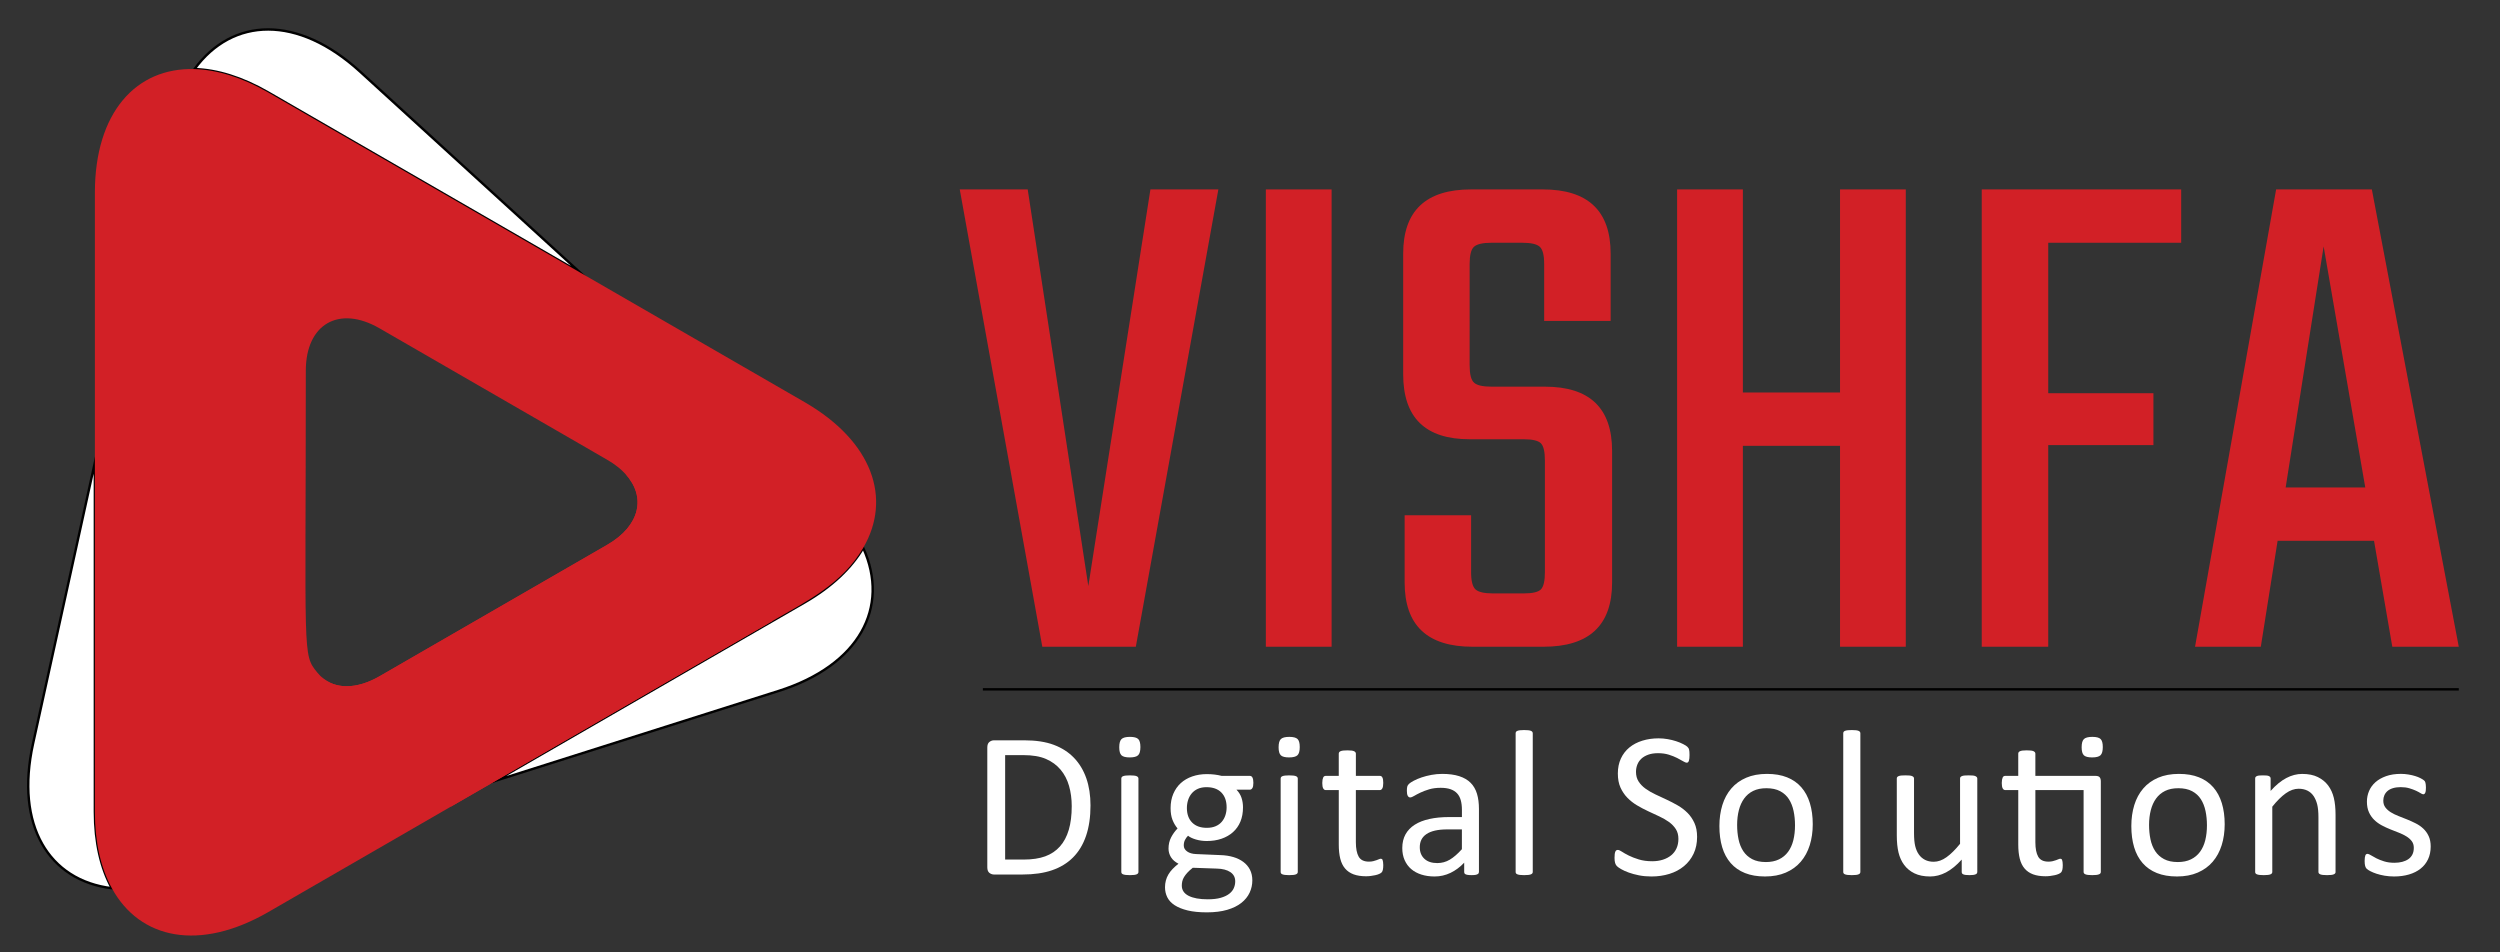 <?xml version="1.0" encoding="utf-8"?>
<!-- Generator: Adobe Illustrator 16.0.0, SVG Export Plug-In . SVG Version: 6.00 Build 0)  -->
<!DOCTYPE svg PUBLIC "-//W3C//DTD SVG 1.1//EN" "http://www.w3.org/Graphics/SVG/1.1/DTD/svg11.dtd">
<svg version="1.1" id="Layer_1" xmlns="http://www.w3.org/2000/svg" xmlns:xlink="http://www.w3.org/1999/xlink" x="0px" y="0px"
	 width="257.334px" height="98px" viewBox="0 0 257.334 98" enable-background="new 0 0 257.334 98" xml:space="preserve">
<rect x="0" y="0" width="257.334" height="98" fill="#333333" stroke="none"/>
<polygon fill="#D22026" points="118.417,19.497 125.411,19.497 116.914,66.57 107.288,66.57 98.791,19.497 105.785,19.497 
	112.024,60.328 "/>
<rect x="130.298" y="19.498" fill="#D22026" width="6.769" height="47.073"/>
<g>
	<defs>
		<rect id="SVGID_1_" x="-16" y="-22.333" width="288" height="144"/>
	</defs>
	<clipPath id="SVGID_2_">
		<use xlink:href="#SVGID_1_"  overflow="visible"/>
	</clipPath>
	<path clip-path="url(#SVGID_2_)" fill="#D22026" d="M159.022,58.899V47.396c0-0.902-0.139-1.491-0.413-1.767
		c-0.277-0.274-0.864-0.415-1.769-0.415h-5.563c-4.563,0-6.843-2.228-6.843-6.691V26.115c0-4.412,2.331-6.618,6.992-6.618h7.37
		c4.662,0,6.994,2.206,6.994,6.618v6.918h-6.843v-5.865c0-0.904-0.151-1.492-0.453-1.768c-0.3-0.275-0.901-0.413-1.804-0.413h-3.159
		c-0.902,0-1.503,0.138-1.804,0.413c-0.302,0.276-0.451,0.864-0.451,1.768V37.62c0,0.903,0.149,1.493,0.451,1.767
		c0.301,0.278,0.901,0.414,1.804,0.414h5.49c4.612,0,6.918,2.207,6.918,6.618v13.535c0,4.412-2.356,6.617-7.068,6.617h-7.294
		c-4.663,0-6.993-2.205-6.993-6.617v-6.918h6.842v5.863c0,0.904,0.151,1.493,0.451,1.77c0.302,0.276,0.904,0.413,1.806,0.413h3.157
		c0.904,0,1.491-0.137,1.769-0.413C158.884,60.392,159.022,59.803,159.022,58.899"/>
	<polygon clip-path="url(#SVGID_2_)" fill="#D22026" points="189.402,19.497 196.169,19.497 196.169,66.57 189.402,66.57 
		189.402,45.891 179.4,45.891 179.4,66.57 172.631,66.57 172.631,19.497 179.4,19.497 179.4,40.402 189.402,40.402 	"/>
	<polygon clip-path="url(#SVGID_2_)" fill="#D22026" points="224.518,24.987 210.832,24.987 210.832,40.476 221.66,40.476 
		221.66,45.816 210.832,45.816 210.832,66.57 203.988,66.57 203.988,19.497 224.518,19.497 	"/>
	<path clip-path="url(#SVGID_2_)" fill="#D22026" d="M246.248,66.571l-1.88-10.904h-9.926l-1.729,10.904h-6.769l8.346-47.074h9.852
		l8.948,47.074H246.248z M235.271,50.177h8.195l-4.286-24.814L235.271,50.177z"/>
	<path clip-path="url(#SVGID_2_)" fill="#FFFFFF" d="M59.7,28.044L37.078,7.384c-6.429-5.873-13.129-5.637-17.056-0.272
		c2.309,0.069,4.884,0.845,7.597,2.411L59.7,28.044z"/>
	<path clip-path="url(#SVGID_2_)" fill="none" stroke="#010101" stroke-width="0.25" stroke-miterlimit="10" d="M59.7,28.044
		L37.078,7.384c-6.429-5.873-13.129-5.637-17.056-0.272c2.309,0.069,4.884,0.845,7.597,2.411L59.7,28.044z"/>
	<path clip-path="url(#SVGID_2_)" fill="#FFFFFF" d="M9.766,47.617L3.402,76.543C1.548,84.969,5.02,90.631,11.514,91.43
		c-1.12-2.043-1.748-4.688-1.748-7.858V47.617z"/>
	<path clip-path="url(#SVGID_2_)" fill="none" stroke="#010101" stroke-width="0.25" stroke-miterlimit="10" d="M9.766,47.617
		L3.402,76.543C1.548,84.969,5.02,90.631,11.514,91.43c-1.12-2.043-1.748-4.688-1.748-7.858V47.617z"/>
	<path clip-path="url(#SVGID_2_)" fill="#FFFFFF" d="M82.822,62.01L51.064,80.345l29.071-9.218
		c8.344-2.646,11.479-8.617,8.718-14.732C87.653,58.45,85.646,60.378,82.822,62.01"/>
	<path clip-path="url(#SVGID_2_)" fill="none" stroke="#010101" stroke-width="0.25" stroke-miterlimit="10" d="M82.822,62.01
		L51.064,80.345l29.071-9.218c8.344-2.646,11.479-8.617,8.718-14.732C87.653,58.45,85.646,60.378,82.822,62.01z"/>
	<path clip-path="url(#SVGID_2_)" fill="#D22026" d="M82.821,41.392L59.701,28.044L27.62,9.522c-2.713-1.565-5.288-2.341-7.597-2.41
		c-6.047-0.18-10.256,4.512-10.256,12.719v27.786v27.348v8.606c0,3.17,0.628,5.815,1.748,7.859c2.884,5.266,9.03,6.534,16.105,2.449
		l14.83-8.563l3.974-2.295l4.64-2.678L79.513,63.92c3.604-2.08,7.177-3.819,9.34-7.526C91.825,51.303,89.817,45.433,82.821,41.392
		 M62.501,56.081c-26.351,15.214-9.706,5.602-23.441,13.532c-2.231,1.288-4.826,1.574-6.405-0.394
		c-1.545-1.896-1.177-1.52-1.177-31.051c0-4.825,3.422-6.775,7.582-4.377c24.969,14.416,23.572,13.596,23.985,13.873
		c0.509,0.363,0.838,0.591,1.329,1.125C66.524,51.126,65.909,54.113,62.501,56.081"/>
	<path clip-path="url(#SVGID_2_)" fill="#D22026" d="M79.513,63.919c-7.084-7.085-15.055-15.053-15.138-15.13
		c2.15,2.336,1.534,5.324-1.873,7.291C34.974,71.973,52.11,62.078,39.06,69.613c-2.407,1.392-4.56,1.319-5.951,0.085
		c0.062,0.072,6.779,6.79,13.315,13.326C52.886,79.292,49.171,81.438,79.513,63.919"/>
	
		<line clip-path="url(#SVGID_2_)" fill="none" stroke="#000000" stroke-width="0.25" stroke-miterlimit="10" x1="101.17" y1="70.956" x2="253.091" y2="70.956"/>
	<g clip-path="url(#SVGID_2_)">
		<path fill="#FFFFFF" d="M112.249,82.906c0,1.196-0.153,2.24-0.459,3.134s-0.752,1.633-1.34,2.221
			c-0.587,0.587-1.308,1.026-2.162,1.318s-1.872,0.438-3.053,0.438h-2.925c-0.164,0-0.319-0.055-0.464-0.165
			c-0.146-0.11-0.219-0.305-0.219-0.582v-12.32c0-0.277,0.073-0.471,0.219-0.581c0.146-0.11,0.3-0.166,0.464-0.166h3.128
			c1.196,0,2.206,0.155,3.032,0.465s1.518,0.754,2.077,1.334c0.559,0.58,0.982,1.283,1.271,2.108
			C112.105,80.935,112.249,81.867,112.249,82.906z M110.317,82.981c0-0.747-0.093-1.443-0.278-2.087
			c-0.185-0.645-0.475-1.201-0.87-1.671s-0.895-0.836-1.5-1.1c-0.605-0.264-1.385-0.396-2.338-0.396h-1.868v10.751h1.89
			c0.882,0,1.626-0.11,2.231-0.331c0.604-0.221,1.11-0.559,1.516-1.015c0.406-0.455,0.71-1.026,0.913-1.713
			C110.215,84.734,110.317,83.92,110.317,82.981z"/>
		<path fill="#FFFFFF" d="M117.386,76.896c0,0.412-0.078,0.693-0.235,0.843s-0.445,0.225-0.865,0.225
			c-0.413,0-0.696-0.073-0.849-0.219c-0.153-0.146-0.229-0.422-0.229-0.827c0-0.413,0.078-0.694,0.235-0.844
			c0.156-0.149,0.445-0.225,0.865-0.225c0.413,0,0.695,0.073,0.849,0.219C117.31,76.214,117.386,76.49,117.386,76.896z
			 M117.184,89.75c0,0.057-0.015,0.104-0.043,0.144s-0.075,0.073-0.139,0.102s-0.153,0.05-0.267,0.064
			c-0.114,0.014-0.26,0.021-0.438,0.021c-0.171,0-0.313-0.008-0.427-0.021c-0.114-0.015-0.205-0.036-0.272-0.064
			c-0.068-0.028-0.114-0.063-0.139-0.102c-0.025-0.039-0.038-0.087-0.038-0.144v-9.608c0-0.05,0.012-0.096,0.038-0.139
			c0.025-0.043,0.071-0.078,0.139-0.106c0.067-0.029,0.158-0.05,0.272-0.064s0.256-0.021,0.427-0.021
			c0.178,0,0.324,0.007,0.438,0.021s0.203,0.035,0.267,0.064c0.064,0.028,0.11,0.063,0.139,0.106s0.043,0.089,0.043,0.139V89.75z"/>
		<path fill="#FFFFFF" d="M129.014,80.579c0,0.249-0.033,0.429-0.101,0.539c-0.068,0.11-0.155,0.166-0.262,0.166h-1.377
			c0.249,0.256,0.423,0.539,0.523,0.849s0.149,0.632,0.149,0.966c0,0.556-0.089,1.046-0.267,1.474
			c-0.178,0.427-0.433,0.788-0.763,1.083c-0.331,0.296-0.725,0.521-1.18,0.678c-0.456,0.157-0.961,0.235-1.516,0.235
			c-0.392,0-0.763-0.052-1.116-0.155c-0.352-0.103-0.625-0.232-0.816-0.39c-0.128,0.129-0.233,0.274-0.315,0.438
			c-0.082,0.163-0.123,0.352-0.123,0.565c0,0.249,0.116,0.456,0.347,0.619c0.231,0.164,0.539,0.253,0.923,0.267l2.509,0.107
			c0.477,0.014,0.915,0.08,1.313,0.197s0.744,0.285,1.036,0.502s0.52,0.483,0.684,0.801c0.163,0.316,0.245,0.685,0.245,1.104
			c0,0.441-0.093,0.861-0.277,1.26c-0.186,0.398-0.468,0.749-0.849,1.052s-0.867,0.541-1.458,0.715
			c-0.591,0.175-1.288,0.262-2.092,0.262c-0.776,0-1.436-0.065-1.98-0.197s-0.991-0.312-1.34-0.539s-0.602-0.5-0.758-0.816
			c-0.157-0.317-0.235-0.661-0.235-1.03c0-0.235,0.028-0.463,0.085-0.684c0.057-0.221,0.144-0.431,0.261-0.63
			c0.118-0.199,0.263-0.39,0.438-0.571c0.174-0.182,0.375-0.361,0.603-0.539c-0.349-0.178-0.607-0.402-0.774-0.673
			c-0.167-0.271-0.251-0.562-0.251-0.875c0-0.435,0.089-0.822,0.267-1.164c0.178-0.341,0.398-0.647,0.662-0.918
			c-0.221-0.263-0.395-0.561-0.523-0.892c-0.128-0.33-0.192-0.73-0.192-1.2c0-0.549,0.093-1.039,0.278-1.474s0.441-0.801,0.769-1.1
			c0.327-0.299,0.721-0.528,1.18-0.688s0.959-0.24,1.5-0.24c0.292,0,0.564,0.016,0.817,0.048c0.252,0.032,0.489,0.076,0.709,0.134
			h2.904c0.121,0,0.211,0.059,0.271,0.176S129.014,80.336,129.014,80.579z M127.146,90.721c0-0.413-0.169-0.731-0.507-0.956
			c-0.338-0.224-0.795-0.343-1.372-0.357l-2.488-0.086c-0.228,0.179-0.415,0.348-0.561,0.508c-0.146,0.16-0.261,0.313-0.347,0.459
			c-0.085,0.146-0.144,0.29-0.176,0.433c-0.032,0.142-0.048,0.288-0.048,0.438c0,0.462,0.235,0.813,0.705,1.052
			c0.47,0.238,1.125,0.357,1.964,0.357c0.534,0,0.98-0.052,1.34-0.155c0.359-0.104,0.649-0.24,0.87-0.411
			c0.22-0.171,0.379-0.366,0.475-0.587C127.098,91.194,127.146,90.962,127.146,90.721z M126.26,83.109
			c0-0.654-0.18-1.165-0.539-1.532c-0.359-0.366-0.87-0.55-1.532-0.55c-0.341,0-0.639,0.058-0.891,0.171
			c-0.253,0.114-0.463,0.271-0.63,0.47c-0.167,0.199-0.292,0.429-0.374,0.688c-0.082,0.26-0.123,0.532-0.123,0.817
			c0,0.633,0.18,1.131,0.539,1.494s0.863,0.545,1.511,0.545c0.349,0,0.651-0.056,0.907-0.166c0.256-0.11,0.468-0.263,0.635-0.459
			c0.167-0.195,0.292-0.422,0.374-0.678C126.219,83.654,126.26,83.386,126.26,83.109z"/>
		<path fill="#FFFFFF" d="M133.788,76.896c0,0.412-0.078,0.693-0.234,0.843c-0.157,0.149-0.445,0.225-0.865,0.225
			c-0.413,0-0.695-0.073-0.849-0.219c-0.153-0.146-0.229-0.422-0.229-0.827c0-0.413,0.078-0.694,0.234-0.844
			c0.157-0.149,0.445-0.225,0.865-0.225c0.413,0,0.695,0.073,0.849,0.219C133.712,76.214,133.788,76.49,133.788,76.896z
			 M133.585,89.75c0,0.057-0.014,0.104-0.042,0.144c-0.029,0.039-0.075,0.073-0.139,0.102c-0.064,0.028-0.153,0.05-0.268,0.064
			c-0.113,0.014-0.26,0.021-0.438,0.021c-0.171,0-0.313-0.008-0.427-0.021c-0.114-0.015-0.205-0.036-0.272-0.064
			s-0.114-0.063-0.139-0.102c-0.025-0.039-0.037-0.087-0.037-0.144v-9.608c0-0.05,0.012-0.096,0.037-0.139
			c0.024-0.043,0.071-0.078,0.139-0.106c0.067-0.029,0.158-0.05,0.272-0.064c0.113-0.015,0.256-0.021,0.427-0.021
			c0.178,0,0.324,0.007,0.438,0.021c0.114,0.015,0.203,0.035,0.268,0.064c0.063,0.028,0.109,0.063,0.139,0.106
			c0.028,0.043,0.042,0.089,0.042,0.139V89.75z"/>
		<path fill="#FFFFFF" d="M142.385,89.044c0,0.207-0.015,0.37-0.043,0.491s-0.071,0.21-0.128,0.267
			c-0.058,0.058-0.143,0.11-0.257,0.16c-0.113,0.05-0.243,0.091-0.39,0.123c-0.146,0.032-0.301,0.059-0.464,0.08
			c-0.164,0.021-0.327,0.032-0.491,0.032c-0.498,0-0.925-0.066-1.281-0.197c-0.355-0.132-0.647-0.331-0.875-0.599
			c-0.229-0.267-0.394-0.604-0.497-1.014c-0.103-0.409-0.154-0.892-0.154-1.446v-5.616h-1.345c-0.107,0-0.192-0.057-0.257-0.171
			c-0.063-0.113-0.096-0.299-0.096-0.555c0-0.135,0.009-0.249,0.026-0.342c0.018-0.092,0.041-0.169,0.069-0.229
			s0.065-0.103,0.112-0.128c0.046-0.024,0.098-0.037,0.154-0.037h1.335v-2.285c0-0.05,0.013-0.096,0.037-0.139
			c0.025-0.043,0.071-0.08,0.139-0.112c0.067-0.031,0.158-0.055,0.272-0.069c0.114-0.014,0.256-0.021,0.427-0.021
			c0.178,0,0.324,0.008,0.438,0.021c0.113,0.015,0.202,0.038,0.267,0.069c0.063,0.032,0.11,0.069,0.139,0.112
			s0.043,0.089,0.043,0.139v2.285h2.466c0.057,0,0.106,0.013,0.149,0.037c0.043,0.025,0.08,0.067,0.112,0.128
			s0.055,0.138,0.069,0.229c0.014,0.093,0.021,0.207,0.021,0.342c0,0.256-0.032,0.441-0.097,0.555
			c-0.063,0.114-0.149,0.171-0.256,0.171h-2.466v5.359c0,0.662,0.098,1.162,0.293,1.5c0.196,0.338,0.547,0.507,1.052,0.507
			c0.164,0,0.31-0.016,0.438-0.048c0.129-0.032,0.242-0.065,0.342-0.102c0.1-0.035,0.186-0.069,0.257-0.101
			c0.07-0.032,0.135-0.049,0.191-0.049c0.036,0,0.069,0.01,0.102,0.027s0.057,0.052,0.075,0.102c0.018,0.05,0.033,0.117,0.048,0.202
			C142.377,88.81,142.385,88.917,142.385,89.044z"/>
		<path fill="#FFFFFF" d="M152.229,89.76c0,0.085-0.028,0.149-0.085,0.191c-0.057,0.043-0.136,0.075-0.235,0.097
			s-0.245,0.032-0.438,0.032c-0.185,0-0.332-0.011-0.442-0.032s-0.19-0.054-0.24-0.097c-0.05-0.042-0.075-0.106-0.075-0.191v-0.961
			c-0.42,0.448-0.888,0.797-1.403,1.046c-0.517,0.249-1.063,0.374-1.639,0.374c-0.506,0-0.963-0.066-1.372-0.198
			c-0.409-0.131-0.758-0.321-1.047-0.57c-0.288-0.249-0.512-0.556-0.672-0.919c-0.16-0.362-0.24-0.775-0.24-1.238
			c0-0.54,0.11-1.01,0.331-1.409c0.22-0.398,0.537-0.729,0.95-0.992c0.412-0.264,0.918-0.461,1.516-0.593s1.271-0.197,2.018-0.197
			h1.324v-0.748c0-0.369-0.04-0.697-0.118-0.981c-0.078-0.285-0.204-0.521-0.379-0.71c-0.174-0.188-0.4-0.331-0.678-0.428
			c-0.277-0.096-0.619-0.144-1.024-0.144c-0.435,0-0.824,0.052-1.169,0.154c-0.346,0.104-0.648,0.218-0.908,0.342
			c-0.26,0.125-0.477,0.238-0.65,0.342c-0.175,0.104-0.305,0.155-0.391,0.155c-0.057,0-0.106-0.015-0.149-0.043
			c-0.042-0.028-0.08-0.071-0.111-0.128c-0.032-0.058-0.056-0.13-0.069-0.219c-0.015-0.089-0.021-0.188-0.021-0.294
			c0-0.178,0.012-0.318,0.037-0.422c0.024-0.103,0.085-0.201,0.182-0.294c0.096-0.092,0.262-0.2,0.496-0.325
			c0.235-0.124,0.506-0.238,0.812-0.342c0.306-0.103,0.641-0.188,1.004-0.256c0.362-0.067,0.729-0.102,1.1-0.102
			c0.689,0,1.277,0.078,1.761,0.235c0.484,0.156,0.876,0.386,1.175,0.688c0.299,0.302,0.516,0.678,0.651,1.126
			c0.135,0.448,0.202,0.972,0.202,1.569V89.76z M150.479,85.373h-1.506c-0.483,0-0.903,0.041-1.26,0.122
			c-0.355,0.082-0.651,0.203-0.886,0.363c-0.235,0.16-0.407,0.353-0.518,0.576c-0.11,0.225-0.166,0.482-0.166,0.774
			c0,0.498,0.158,0.895,0.476,1.19c0.316,0.295,0.76,0.442,1.329,0.442c0.462,0,0.892-0.117,1.286-0.352
			c0.396-0.235,0.81-0.595,1.244-1.078V85.373z"/>
		<path fill="#FFFFFF" d="M157.772,89.75c0,0.057-0.014,0.104-0.042,0.144c-0.029,0.039-0.075,0.073-0.139,0.102
			c-0.064,0.028-0.153,0.05-0.268,0.064c-0.113,0.014-0.26,0.021-0.438,0.021c-0.171,0-0.313-0.008-0.427-0.021
			c-0.114-0.015-0.205-0.036-0.272-0.064s-0.114-0.063-0.139-0.102c-0.025-0.039-0.037-0.087-0.037-0.144V75.487
			c0-0.058,0.012-0.107,0.037-0.149c0.024-0.043,0.071-0.079,0.139-0.107s0.158-0.05,0.272-0.063
			c0.113-0.015,0.256-0.021,0.427-0.021c0.178,0,0.324,0.007,0.438,0.021c0.114,0.014,0.203,0.035,0.268,0.063
			c0.063,0.028,0.109,0.064,0.139,0.107c0.028,0.042,0.042,0.092,0.042,0.149V89.75z"/>
		<path fill="#FFFFFF" d="M174.688,86.141c0,0.647-0.119,1.224-0.357,1.729c-0.238,0.505-0.569,0.934-0.993,1.286
			s-0.922,0.617-1.494,0.795c-0.573,0.178-1.19,0.268-1.853,0.268c-0.463,0-0.892-0.039-1.286-0.118
			c-0.396-0.078-0.748-0.174-1.058-0.288c-0.31-0.113-0.569-0.23-0.779-0.352s-0.355-0.225-0.438-0.31
			c-0.082-0.086-0.143-0.194-0.182-0.326s-0.059-0.308-0.059-0.528c0-0.156,0.007-0.286,0.021-0.39s0.035-0.187,0.064-0.251
			c0.028-0.064,0.063-0.108,0.106-0.134c0.043-0.024,0.093-0.037,0.149-0.037c0.1,0,0.24,0.061,0.422,0.182s0.414,0.253,0.699,0.395
			c0.284,0.143,0.628,0.276,1.03,0.4c0.401,0.125,0.866,0.188,1.393,0.188c0.398,0,0.764-0.054,1.095-0.16
			c0.331-0.107,0.615-0.258,0.854-0.454c0.239-0.195,0.422-0.436,0.55-0.721c0.129-0.284,0.192-0.608,0.192-0.972
			c0-0.391-0.089-0.726-0.267-1.003s-0.413-0.521-0.705-0.731c-0.291-0.21-0.624-0.402-0.998-0.576
			c-0.373-0.175-0.756-0.353-1.147-0.534s-0.772-0.383-1.143-0.604c-0.37-0.22-0.701-0.48-0.992-0.779
			c-0.292-0.299-0.528-0.649-0.71-1.051c-0.182-0.402-0.272-0.885-0.272-1.447c0-0.576,0.104-1.09,0.314-1.542
			s0.502-0.831,0.876-1.138c0.374-0.306,0.818-0.539,1.334-0.699c0.517-0.16,1.073-0.24,1.671-0.24c0.307,0,0.614,0.027,0.924,0.08
			c0.31,0.054,0.602,0.125,0.875,0.214c0.274,0.089,0.518,0.188,0.731,0.299s0.354,0.199,0.422,0.267
			c0.067,0.068,0.112,0.121,0.134,0.16c0.021,0.04,0.039,0.09,0.053,0.149c0.015,0.061,0.025,0.134,0.032,0.22
			c0.007,0.085,0.011,0.195,0.011,0.33c0,0.129-0.006,0.242-0.016,0.342c-0.011,0.1-0.027,0.184-0.049,0.251
			c-0.021,0.067-0.052,0.117-0.091,0.149s-0.083,0.048-0.133,0.048c-0.078,0-0.201-0.05-0.368-0.149
			c-0.168-0.1-0.372-0.211-0.614-0.336c-0.242-0.124-0.528-0.238-0.859-0.342c-0.331-0.103-0.703-0.154-1.115-0.154
			c-0.385,0-0.72,0.052-1.004,0.154c-0.285,0.104-0.52,0.24-0.704,0.411c-0.186,0.171-0.324,0.374-0.417,0.608
			c-0.093,0.235-0.139,0.484-0.139,0.747c0,0.385,0.089,0.716,0.267,0.993s0.415,0.523,0.71,0.736
			c0.296,0.214,0.632,0.41,1.009,0.588c0.378,0.178,0.762,0.357,1.153,0.539s0.775,0.381,1.153,0.598
			c0.377,0.217,0.713,0.474,1.009,0.769c0.295,0.295,0.533,0.645,0.715,1.046C174.597,85.118,174.688,85.593,174.688,86.141z"/>
		<path fill="#FFFFFF" d="M186.593,84.838c0,0.783-0.104,1.504-0.31,2.162c-0.207,0.658-0.515,1.226-0.924,1.702
			c-0.409,0.478-0.922,0.849-1.537,1.116c-0.616,0.267-1.329,0.4-2.141,0.4c-0.79,0-1.479-0.118-2.065-0.353
			c-0.588-0.235-1.077-0.576-1.469-1.025c-0.391-0.448-0.683-0.992-0.875-1.633s-0.288-1.366-0.288-2.178
			c0-0.783,0.102-1.504,0.304-2.162c0.203-0.658,0.509-1.226,0.919-1.703c0.409-0.477,0.919-0.847,1.531-1.109
			c0.612-0.264,1.327-0.396,2.146-0.396c0.79,0,1.479,0.117,2.065,0.353c0.587,0.234,1.076,0.576,1.468,1.024
			s0.685,0.993,0.881,1.634C186.494,83.312,186.593,84.035,186.593,84.838z M184.767,84.956c0-0.52-0.048-1.011-0.146-1.473
			c-0.097-0.463-0.257-0.868-0.479-1.218c-0.223-0.349-0.523-0.624-0.904-0.827s-0.854-0.304-1.422-0.304
			c-0.524,0-0.976,0.092-1.353,0.277c-0.377,0.185-0.688,0.446-0.932,0.784c-0.244,0.339-0.426,0.739-0.544,1.201
			c-0.118,0.463-0.178,0.968-0.178,1.517c0,0.526,0.049,1.021,0.146,1.483s0.259,0.866,0.485,1.212
			c0.226,0.345,0.529,0.619,0.91,0.822c0.38,0.202,0.854,0.304,1.422,0.304c0.517,0,0.966-0.092,1.346-0.277
			c0.381-0.185,0.693-0.444,0.938-0.779s0.424-0.733,0.539-1.195C184.709,86.02,184.767,85.511,184.767,84.956z"/>
		<path fill="#FFFFFF" d="M191.494,89.75c0,0.057-0.014,0.104-0.042,0.144c-0.029,0.039-0.075,0.073-0.139,0.102
			c-0.064,0.028-0.153,0.05-0.268,0.064c-0.113,0.014-0.26,0.021-0.438,0.021c-0.171,0-0.313-0.008-0.427-0.021
			c-0.114-0.015-0.205-0.036-0.272-0.064s-0.114-0.063-0.139-0.102c-0.025-0.039-0.037-0.087-0.037-0.144V75.487
			c0-0.058,0.012-0.107,0.037-0.149c0.024-0.043,0.071-0.079,0.139-0.107s0.158-0.05,0.272-0.063
			c0.113-0.015,0.256-0.021,0.427-0.021c0.178,0,0.324,0.007,0.438,0.021c0.114,0.014,0.203,0.035,0.268,0.063
			c0.063,0.028,0.109,0.064,0.139,0.107c0.028,0.042,0.042,0.092,0.042,0.149V89.75z"/>
		<path fill="#FFFFFF" d="M203.528,89.75c0,0.057-0.013,0.104-0.037,0.144c-0.025,0.039-0.069,0.073-0.134,0.102
			c-0.063,0.028-0.147,0.05-0.251,0.064c-0.103,0.014-0.229,0.021-0.379,0.021c-0.164,0-0.297-0.008-0.4-0.021
			c-0.103-0.015-0.185-0.036-0.245-0.064s-0.102-0.063-0.123-0.102s-0.032-0.087-0.032-0.144v-1.271
			c-0.548,0.604-1.089,1.046-1.622,1.323c-0.534,0.278-1.075,0.417-1.623,0.417c-0.641,0-1.18-0.107-1.617-0.32
			c-0.438-0.214-0.792-0.504-1.063-0.87s-0.464-0.794-0.582-1.281c-0.117-0.487-0.176-1.08-0.176-1.777v-5.829
			c0-0.057,0.013-0.104,0.037-0.145c0.025-0.039,0.073-0.074,0.145-0.106s0.163-0.054,0.277-0.064
			c0.113-0.01,0.256-0.016,0.427-0.016s0.313,0.006,0.428,0.016c0.113,0.011,0.204,0.032,0.271,0.064s0.116,0.067,0.145,0.106
			c0.028,0.04,0.043,0.088,0.043,0.145v5.594c0,0.563,0.04,1.013,0.122,1.351s0.207,0.627,0.374,0.865s0.379,0.423,0.635,0.555
			c0.257,0.132,0.556,0.197,0.897,0.197c0.44,0,0.881-0.156,1.318-0.47c0.438-0.313,0.902-0.771,1.393-1.377v-6.715
			c0-0.057,0.013-0.104,0.038-0.145c0.024-0.039,0.072-0.074,0.144-0.106s0.162-0.054,0.272-0.064
			c0.11-0.01,0.255-0.016,0.433-0.016c0.171,0,0.313,0.006,0.427,0.016c0.114,0.011,0.203,0.032,0.267,0.064
			c0.064,0.032,0.112,0.067,0.145,0.106c0.032,0.04,0.048,0.088,0.048,0.145V89.75z"/>
		<path fill="#FFFFFF" d="M215.69,79.864c0.214,0,0.359,0.048,0.438,0.144c0.078,0.097,0.117,0.237,0.117,0.422v9.32
			c0,0.057-0.015,0.104-0.043,0.144s-0.076,0.073-0.145,0.102c-0.067,0.028-0.158,0.05-0.271,0.064
			c-0.114,0.014-0.253,0.021-0.417,0.021c-0.178,0-0.323-0.008-0.438-0.021c-0.114-0.015-0.204-0.036-0.272-0.064
			c-0.067-0.028-0.115-0.063-0.144-0.102s-0.043-0.087-0.043-0.144v-8.424h-4.964v5.359c0,0.662,0.098,1.162,0.293,1.5
			c0.196,0.338,0.547,0.507,1.052,0.507c0.164,0,0.31-0.016,0.438-0.048c0.129-0.032,0.242-0.065,0.342-0.102
			c0.1-0.035,0.186-0.069,0.257-0.101c0.07-0.032,0.135-0.049,0.191-0.049c0.036,0,0.069,0.01,0.102,0.027s0.057,0.052,0.075,0.102
			c0.018,0.05,0.033,0.117,0.048,0.202c0.014,0.086,0.021,0.192,0.021,0.32c0,0.207-0.015,0.368-0.043,0.486
			c-0.028,0.117-0.071,0.206-0.128,0.267c-0.058,0.061-0.143,0.115-0.257,0.165c-0.113,0.05-0.243,0.091-0.39,0.123
			c-0.146,0.032-0.301,0.059-0.464,0.08c-0.164,0.021-0.327,0.032-0.491,0.032c-0.498,0-0.925-0.066-1.281-0.197
			c-0.355-0.132-0.647-0.331-0.875-0.599c-0.229-0.267-0.394-0.604-0.497-1.014c-0.103-0.409-0.154-0.892-0.154-1.446v-5.616h-1.345
			c-0.107,0-0.192-0.057-0.257-0.171c-0.063-0.113-0.096-0.299-0.096-0.555c0-0.135,0.009-0.249,0.026-0.342
			c0.018-0.092,0.041-0.169,0.069-0.229s0.065-0.103,0.112-0.128c0.046-0.024,0.098-0.037,0.154-0.037h1.335v-2.285
			c0-0.05,0.013-0.096,0.037-0.139c0.025-0.043,0.071-0.08,0.139-0.112c0.067-0.031,0.158-0.055,0.272-0.069
			c0.114-0.014,0.256-0.021,0.427-0.021c0.178,0,0.324,0.008,0.438,0.021c0.113,0.015,0.202,0.038,0.267,0.069
			c0.063,0.032,0.11,0.069,0.139,0.112s0.043,0.089,0.043,0.139v2.285H215.69z M216.448,76.896c0,0.412-0.078,0.693-0.234,0.843
			s-0.445,0.225-0.865,0.225c-0.412,0-0.695-0.073-0.849-0.219c-0.152-0.146-0.229-0.422-0.229-0.827
			c0-0.413,0.078-0.694,0.235-0.844c0.156-0.149,0.444-0.225,0.864-0.225c0.413,0,0.696,0.073,0.849,0.219
			C216.372,76.214,216.448,76.49,216.448,76.896z"/>
		<path fill="#FFFFFF" d="M228.995,84.838c0,0.783-0.104,1.504-0.31,2.162c-0.207,0.658-0.515,1.226-0.924,1.702
			c-0.409,0.478-0.922,0.849-1.537,1.116c-0.616,0.267-1.329,0.4-2.141,0.4c-0.79,0-1.479-0.118-2.065-0.353
			c-0.588-0.235-1.077-0.576-1.469-1.025c-0.391-0.448-0.683-0.992-0.875-1.633s-0.288-1.366-0.288-2.178
			c0-0.783,0.102-1.504,0.304-2.162c0.203-0.658,0.509-1.226,0.919-1.703c0.409-0.477,0.919-0.847,1.531-1.109
			c0.612-0.264,1.327-0.396,2.146-0.396c0.79,0,1.479,0.117,2.065,0.353c0.587,0.234,1.076,0.576,1.468,1.024
			s0.685,0.993,0.881,1.634C228.896,83.312,228.995,84.035,228.995,84.838z M227.169,84.956c0-0.52-0.048-1.011-0.146-1.473
			c-0.097-0.463-0.257-0.868-0.479-1.218c-0.223-0.349-0.523-0.624-0.904-0.827s-0.854-0.304-1.422-0.304
			c-0.524,0-0.976,0.092-1.353,0.277c-0.377,0.185-0.688,0.446-0.932,0.784c-0.244,0.339-0.426,0.739-0.544,1.201
			c-0.118,0.463-0.178,0.968-0.178,1.517c0,0.526,0.049,1.021,0.146,1.483s0.259,0.866,0.485,1.212
			c0.226,0.345,0.529,0.619,0.91,0.822c0.38,0.202,0.854,0.304,1.422,0.304c0.517,0,0.966-0.092,1.346-0.277
			c0.381-0.185,0.693-0.444,0.938-0.779s0.424-0.733,0.539-1.195C227.111,86.02,227.169,85.511,227.169,84.956z"/>
		<path fill="#FFFFFF" d="M240.409,89.75c0,0.057-0.015,0.104-0.043,0.144s-0.074,0.073-0.139,0.102s-0.153,0.05-0.267,0.064
			c-0.114,0.014-0.257,0.021-0.428,0.021c-0.178,0-0.323-0.008-0.438-0.021c-0.113-0.015-0.202-0.036-0.267-0.064
			s-0.11-0.063-0.139-0.102s-0.043-0.087-0.043-0.144v-5.626c0-0.549-0.043-0.989-0.128-1.324c-0.086-0.334-0.21-0.623-0.374-0.864
			c-0.163-0.242-0.375-0.428-0.635-0.556s-0.561-0.192-0.902-0.192c-0.441,0-0.883,0.157-1.323,0.47
			c-0.441,0.313-0.904,0.772-1.389,1.378v6.715c0,0.057-0.014,0.104-0.042,0.144c-0.029,0.039-0.075,0.073-0.139,0.102
			c-0.064,0.028-0.153,0.05-0.268,0.064c-0.113,0.014-0.26,0.021-0.438,0.021c-0.171,0-0.313-0.008-0.427-0.021
			c-0.114-0.015-0.205-0.036-0.272-0.064s-0.114-0.063-0.139-0.102c-0.025-0.039-0.037-0.087-0.037-0.144v-9.608
			c0-0.057,0.011-0.104,0.031-0.145c0.021-0.039,0.064-0.074,0.129-0.106c0.063-0.032,0.146-0.054,0.245-0.064
			c0.1-0.01,0.231-0.016,0.395-0.016c0.157,0,0.287,0.006,0.39,0.016c0.104,0.011,0.184,0.032,0.24,0.064
			c0.058,0.032,0.099,0.067,0.123,0.106c0.025,0.04,0.037,0.088,0.037,0.145v1.271c0.541-0.605,1.08-1.048,1.618-1.329
			c0.537-0.281,1.079-0.422,1.628-0.422c0.641,0,1.18,0.108,1.617,0.325c0.438,0.218,0.792,0.508,1.063,0.87
			c0.271,0.363,0.464,0.789,0.581,1.276c0.118,0.487,0.177,1.072,0.177,1.756V89.75z"/>
		<path fill="#FFFFFF" d="M250.2,87.133c0,0.491-0.091,0.929-0.272,1.313c-0.181,0.385-0.439,0.708-0.773,0.972
			c-0.335,0.264-0.733,0.463-1.196,0.598c-0.462,0.135-0.971,0.203-1.526,0.203c-0.342,0-0.667-0.027-0.977-0.08
			c-0.31-0.054-0.587-0.121-0.833-0.203c-0.245-0.082-0.453-0.167-0.624-0.256s-0.296-0.169-0.374-0.24s-0.135-0.171-0.171-0.299
			c-0.035-0.129-0.054-0.303-0.054-0.523c0-0.135,0.008-0.249,0.021-0.342c0.015-0.093,0.032-0.167,0.054-0.224
			c0.021-0.058,0.052-0.099,0.091-0.123c0.039-0.025,0.084-0.037,0.134-0.037c0.078,0,0.193,0.048,0.347,0.144
			c0.153,0.097,0.342,0.201,0.565,0.315c0.225,0.113,0.489,0.219,0.796,0.314c0.306,0.096,0.658,0.145,1.057,0.145
			c0.299,0,0.569-0.032,0.812-0.097c0.241-0.063,0.452-0.158,0.63-0.282c0.178-0.125,0.314-0.283,0.411-0.476
			c0.096-0.192,0.144-0.42,0.144-0.684c0-0.27-0.069-0.498-0.208-0.683c-0.139-0.186-0.322-0.349-0.55-0.491
			s-0.484-0.269-0.769-0.379c-0.285-0.11-0.578-0.226-0.881-0.347s-0.598-0.258-0.886-0.411s-0.547-0.34-0.774-0.561
			s-0.411-0.484-0.55-0.79s-0.208-0.673-0.208-1.1c0-0.377,0.073-0.738,0.219-1.084c0.146-0.345,0.364-0.647,0.656-0.907
			s0.657-0.468,1.095-0.624c0.438-0.157,0.948-0.235,1.532-0.235c0.256,0,0.512,0.021,0.769,0.064
			c0.256,0.042,0.487,0.096,0.693,0.16c0.207,0.063,0.383,0.133,0.528,0.208c0.146,0.074,0.257,0.141,0.331,0.197
			c0.075,0.057,0.125,0.106,0.149,0.149c0.025,0.043,0.043,0.091,0.054,0.145c0.011,0.053,0.021,0.119,0.032,0.197
			s0.016,0.175,0.016,0.288c0,0.121-0.005,0.226-0.016,0.315c-0.011,0.089-0.028,0.161-0.054,0.219
			c-0.024,0.057-0.055,0.098-0.091,0.122c-0.035,0.025-0.074,0.038-0.117,0.038c-0.064,0-0.156-0.039-0.277-0.118
			c-0.121-0.078-0.277-0.161-0.47-0.251c-0.192-0.089-0.418-0.172-0.678-0.25c-0.261-0.079-0.558-0.118-0.892-0.118
			c-0.299,0-0.563,0.034-0.79,0.102c-0.228,0.068-0.415,0.164-0.561,0.288c-0.146,0.125-0.256,0.272-0.331,0.443
			s-0.112,0.356-0.112,0.555c0,0.278,0.071,0.511,0.214,0.7c0.143,0.188,0.327,0.354,0.555,0.496s0.487,0.271,0.779,0.384
			c0.292,0.114,0.589,0.231,0.892,0.353s0.602,0.257,0.896,0.406c0.296,0.149,0.558,0.33,0.785,0.544s0.411,0.47,0.55,0.769
			S250.2,86.721,250.2,87.133z"/>
	</g>
</g>
</svg>
